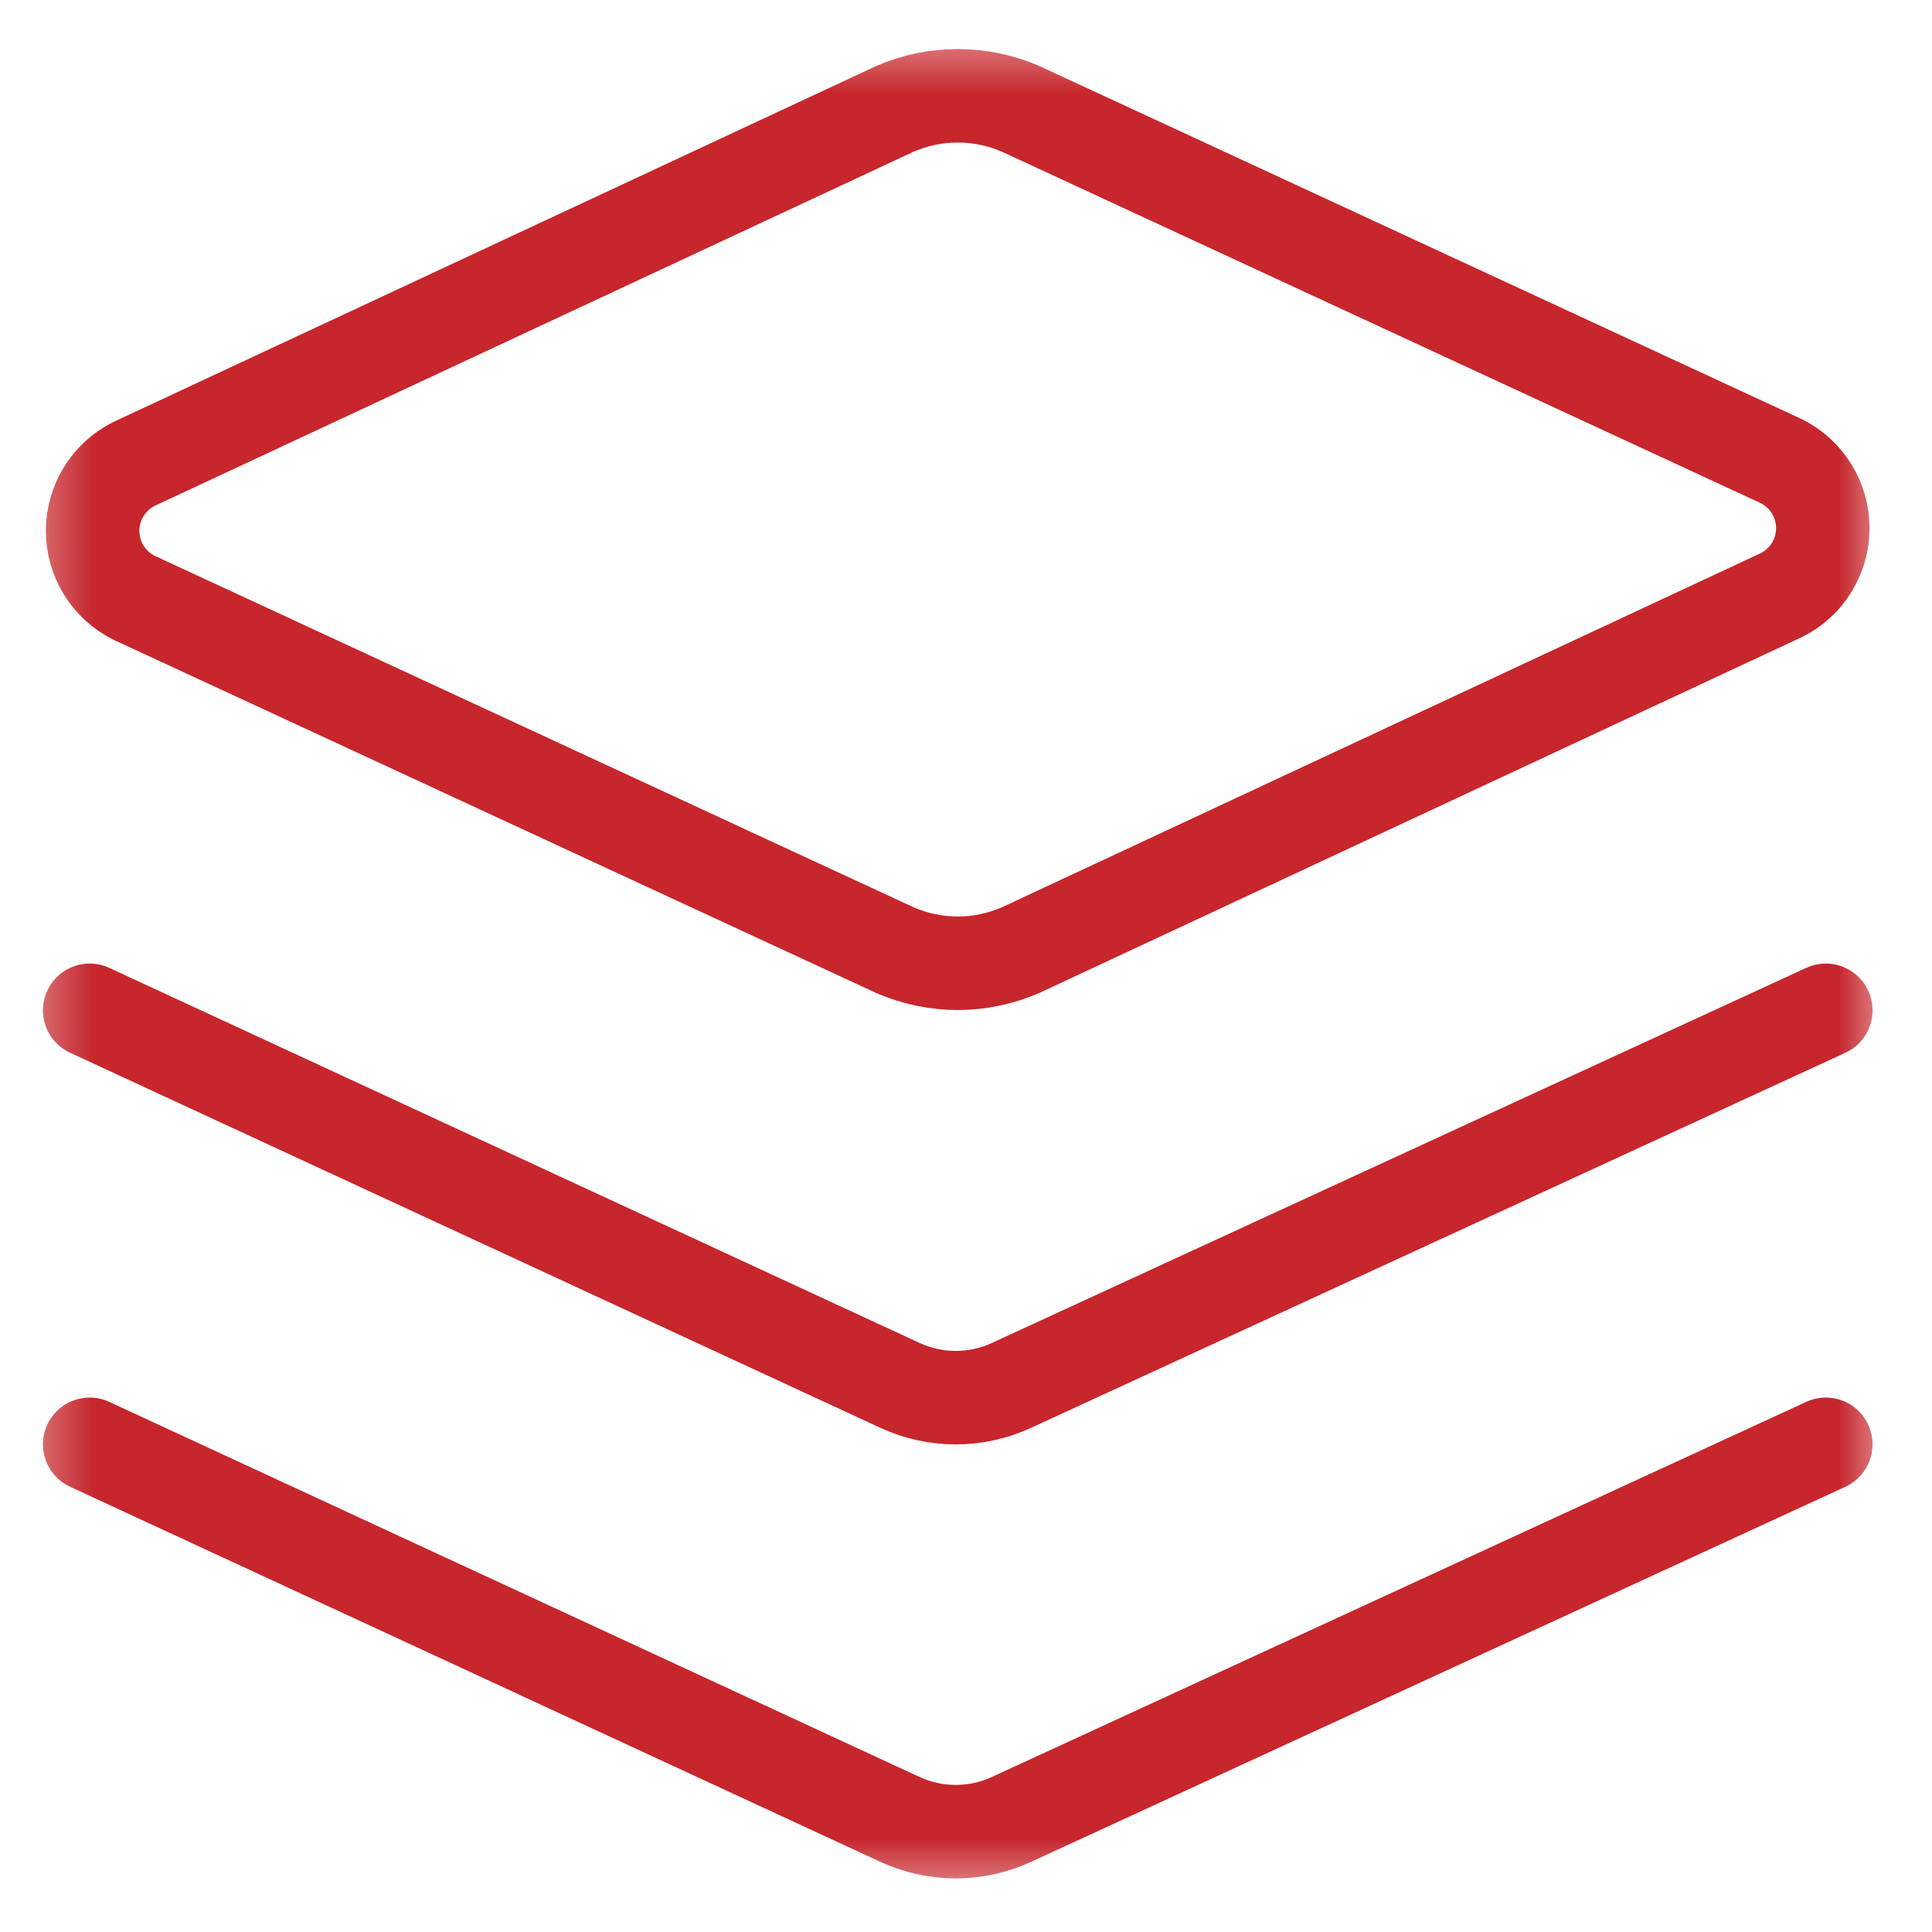 <svg width="31" height="31" viewBox="0 0 31 31" fill="none" xmlns="http://www.w3.org/2000/svg">
<g clip-path="url(#clip0_25_51)">
<mask id="mask0_25_51" style="mask-type:luminance" maskUnits="userSpaceOnUse" x="0" y="0" width="31" height="31">
<path d="M30.367 0.461H0.367V30.461H30.367V0.461Z" fill="white"/>
</mask>
<g mask="url(#mask0_25_51)">
<path d="M16.375 15.246C16.057 15.384 15.714 15.456 15.367 15.456C15.021 15.456 14.678 15.384 14.36 15.246L2.146 9.589C1.948 9.489 1.781 9.336 1.664 9.147C1.548 8.958 1.486 8.74 1.486 8.518C1.486 8.296 1.548 8.078 1.664 7.889C1.781 7.7 1.948 7.546 2.146 7.446L14.36 1.746C14.678 1.608 15.021 1.537 15.367 1.537C15.714 1.537 16.057 1.608 16.375 1.746L28.589 7.403C28.787 7.504 28.954 7.657 29.07 7.846C29.187 8.035 29.248 8.253 29.248 8.475C29.248 8.697 29.187 8.915 29.07 9.104C28.954 9.293 28.787 9.446 28.589 9.546L16.375 15.246Z" stroke="#C6262C" stroke-width="1.5" stroke-linecap="round" stroke-linejoin="round"/>
<path d="M29.296 16.211L16.224 22.232C15.945 22.36 15.642 22.426 15.335 22.426C15.028 22.426 14.725 22.36 14.446 22.232L1.439 16.211" stroke="#C6262C" stroke-width="1.5" stroke-linecap="round" stroke-linejoin="round"/>
<path d="M29.296 23.175L16.224 29.196C15.945 29.324 15.642 29.39 15.335 29.39C15.028 29.39 14.725 29.324 14.446 29.196L1.439 23.175" stroke="#C6262C" stroke-width="1.5" stroke-linecap="round" stroke-linejoin="round"/>
</g>
</g>
<defs>
<clipPath id="clip0_25_51">
<rect width="31" height="31" fill="white"/>
</clipPath>
</defs>
</svg>
